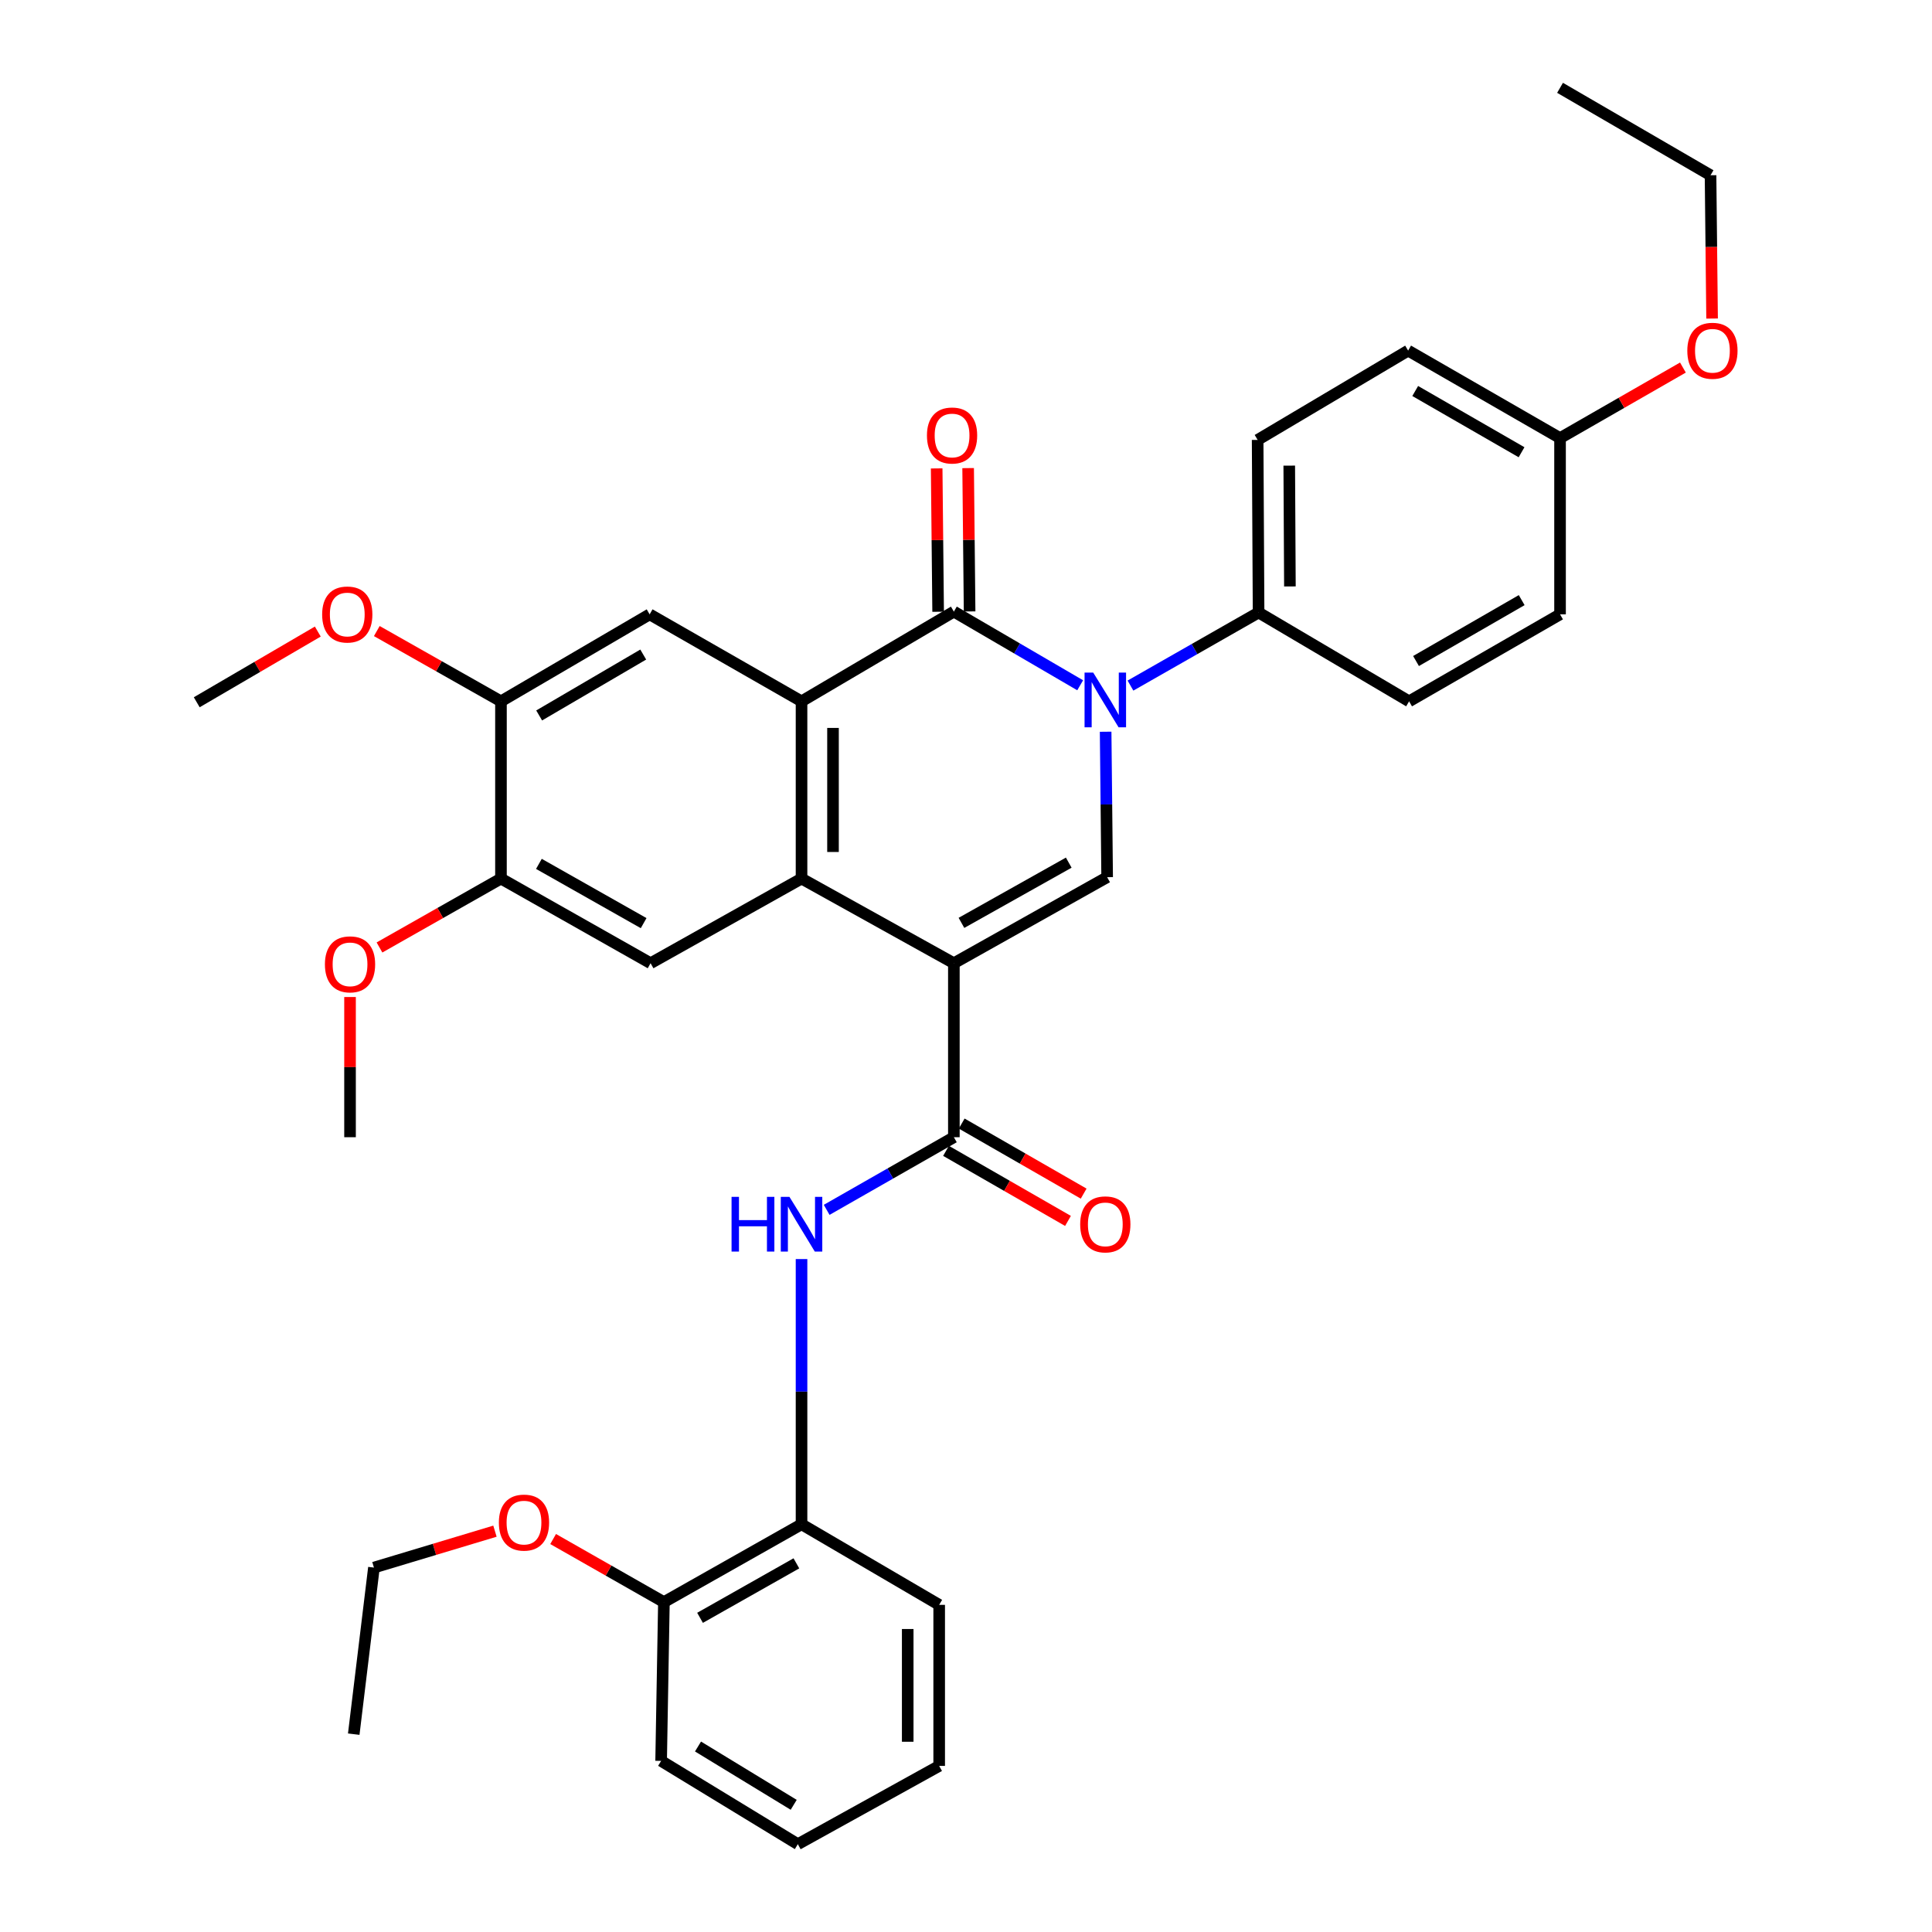<?xml version='1.0' encoding='iso-8859-1'?>
<svg version='1.1' baseProfile='full'
              xmlns='http://www.w3.org/2000/svg'
                      xmlns:rdkit='http://www.rdkit.org/xml'
                      xmlns:xlink='http://www.w3.org/1999/xlink'
                  xml:space='preserve'
width='1000px' height='1000px' viewBox='0 0 1000 1000'>
<!-- END OF HEADER -->
<rect style='opacity:1.0;fill:#FFFFFF;stroke:none' width='1000' height='1000' x='0' y='0'> </rect>
<path class='bond-2' d='M 493.72,498.561 L 414.873,454.745' style='fill:none;fill-rule:evenodd;stroke:#000000;stroke-width:6px;stroke-linecap:butt;stroke-linejoin:miter;stroke-opacity:1' />
<path class='bond-4' d='M 493.72,498.561 L 573.055,454.03' style='fill:none;fill-rule:evenodd;stroke:#000000;stroke-width:6px;stroke-linecap:butt;stroke-linejoin:miter;stroke-opacity:1' />
<path class='bond-4' d='M 497.647,477.677 L 553.182,446.505' style='fill:none;fill-rule:evenodd;stroke:#000000;stroke-width:6px;stroke-linecap:butt;stroke-linejoin:miter;stroke-opacity:1' />
<path class='bond-5' d='M 493.72,498.561 L 493.72,588.62' style='fill:none;fill-rule:evenodd;stroke:#000000;stroke-width:6px;stroke-linecap:butt;stroke-linejoin:miter;stroke-opacity:1' />
<path class='bond-0' d='M 572.275,378.742 L 572.665,416.386' style='fill:none;fill-rule:evenodd;stroke:#0000FF;stroke-width:6px;stroke-linecap:butt;stroke-linejoin:miter;stroke-opacity:1' />
<path class='bond-0' d='M 572.665,416.386 L 573.055,454.03' style='fill:none;fill-rule:evenodd;stroke:#000000;stroke-width:6px;stroke-linecap:butt;stroke-linejoin:miter;stroke-opacity:1' />
<path class='bond-1' d='M 559.096,354.699 L 526.408,335.631' style='fill:none;fill-rule:evenodd;stroke:#0000FF;stroke-width:6px;stroke-linecap:butt;stroke-linejoin:miter;stroke-opacity:1' />
<path class='bond-1' d='M 526.408,335.631 L 493.72,316.562' style='fill:none;fill-rule:evenodd;stroke:#000000;stroke-width:6px;stroke-linecap:butt;stroke-linejoin:miter;stroke-opacity:1' />
<path class='bond-9' d='M 585.128,354.859 L 618.284,335.946' style='fill:none;fill-rule:evenodd;stroke:#0000FF;stroke-width:6px;stroke-linecap:butt;stroke-linejoin:miter;stroke-opacity:1' />
<path class='bond-9' d='M 618.284,335.946 L 651.44,317.033' style='fill:none;fill-rule:evenodd;stroke:#000000;stroke-width:6px;stroke-linecap:butt;stroke-linejoin:miter;stroke-opacity:1' />
<path class='bond-13' d='M 501.864,316.479 L 501.485,279.382' style='fill:none;fill-rule:evenodd;stroke:#000000;stroke-width:6px;stroke-linecap:butt;stroke-linejoin:miter;stroke-opacity:1' />
<path class='bond-13' d='M 501.485,279.382 L 501.106,242.285' style='fill:none;fill-rule:evenodd;stroke:#FF0000;stroke-width:6px;stroke-linecap:butt;stroke-linejoin:miter;stroke-opacity:1' />
<path class='bond-13' d='M 485.576,316.645 L 485.197,279.548' style='fill:none;fill-rule:evenodd;stroke:#000000;stroke-width:6px;stroke-linecap:butt;stroke-linejoin:miter;stroke-opacity:1' />
<path class='bond-13' d='M 485.197,279.548 L 484.818,242.451' style='fill:none;fill-rule:evenodd;stroke:#FF0000;stroke-width:6px;stroke-linecap:butt;stroke-linejoin:miter;stroke-opacity:1' />
<path class='bond-35' d='M 493.72,316.562 L 414.873,363.012' style='fill:none;fill-rule:evenodd;stroke:#000000;stroke-width:6px;stroke-linecap:butt;stroke-linejoin:miter;stroke-opacity:1' />
<path class='bond-3' d='M 414.873,454.745 L 414.873,363.012' style='fill:none;fill-rule:evenodd;stroke:#000000;stroke-width:6px;stroke-linecap:butt;stroke-linejoin:miter;stroke-opacity:1' />
<path class='bond-3' d='M 431.162,440.985 L 431.162,376.772' style='fill:none;fill-rule:evenodd;stroke:#000000;stroke-width:6px;stroke-linecap:butt;stroke-linejoin:miter;stroke-opacity:1' />
<path class='bond-7' d='M 414.873,454.745 L 336.742,498.561' style='fill:none;fill-rule:evenodd;stroke:#000000;stroke-width:6px;stroke-linecap:butt;stroke-linejoin:miter;stroke-opacity:1' />
<path class='bond-8' d='M 414.873,363.012 L 336.253,317.983' style='fill:none;fill-rule:evenodd;stroke:#000000;stroke-width:6px;stroke-linecap:butt;stroke-linejoin:miter;stroke-opacity:1' />
<path class='bond-6' d='M 493.72,588.62 L 460.802,607.419' style='fill:none;fill-rule:evenodd;stroke:#000000;stroke-width:6px;stroke-linecap:butt;stroke-linejoin:miter;stroke-opacity:1' />
<path class='bond-6' d='M 460.802,607.419 L 427.883,626.219' style='fill:none;fill-rule:evenodd;stroke:#0000FF;stroke-width:6px;stroke-linecap:butt;stroke-linejoin:miter;stroke-opacity:1' />
<path class='bond-14' d='M 489.663,595.682 L 521.225,613.813' style='fill:none;fill-rule:evenodd;stroke:#000000;stroke-width:6px;stroke-linecap:butt;stroke-linejoin:miter;stroke-opacity:1' />
<path class='bond-14' d='M 521.225,613.813 L 552.788,631.945' style='fill:none;fill-rule:evenodd;stroke:#FF0000;stroke-width:6px;stroke-linecap:butt;stroke-linejoin:miter;stroke-opacity:1' />
<path class='bond-14' d='M 497.777,581.558 L 529.339,599.689' style='fill:none;fill-rule:evenodd;stroke:#000000;stroke-width:6px;stroke-linecap:butt;stroke-linejoin:miter;stroke-opacity:1' />
<path class='bond-14' d='M 529.339,599.689 L 560.902,617.821' style='fill:none;fill-rule:evenodd;stroke:#FF0000;stroke-width:6px;stroke-linecap:butt;stroke-linejoin:miter;stroke-opacity:1' />
<path class='bond-12' d='M 414.873,651.692 L 414.873,720.327' style='fill:none;fill-rule:evenodd;stroke:#0000FF;stroke-width:6px;stroke-linecap:butt;stroke-linejoin:miter;stroke-opacity:1' />
<path class='bond-12' d='M 414.873,720.327 L 414.873,788.962' style='fill:none;fill-rule:evenodd;stroke:#000000;stroke-width:6px;stroke-linecap:butt;stroke-linejoin:miter;stroke-opacity:1' />
<path class='bond-10' d='M 336.742,498.561 L 259.298,454.745' style='fill:none;fill-rule:evenodd;stroke:#000000;stroke-width:6px;stroke-linecap:butt;stroke-linejoin:miter;stroke-opacity:1' />
<path class='bond-10' d='M 333.147,477.812 L 278.936,447.14' style='fill:none;fill-rule:evenodd;stroke:#000000;stroke-width:6px;stroke-linecap:butt;stroke-linejoin:miter;stroke-opacity:1' />
<path class='bond-36' d='M 336.253,317.983 L 259.298,363.012' style='fill:none;fill-rule:evenodd;stroke:#000000;stroke-width:6px;stroke-linecap:butt;stroke-linejoin:miter;stroke-opacity:1' />
<path class='bond-36' d='M 332.936,338.796 L 279.068,370.316' style='fill:none;fill-rule:evenodd;stroke:#000000;stroke-width:6px;stroke-linecap:butt;stroke-linejoin:miter;stroke-opacity:1' />
<path class='bond-16' d='M 651.44,317.033 L 650.951,227.698' style='fill:none;fill-rule:evenodd;stroke:#000000;stroke-width:6px;stroke-linecap:butt;stroke-linejoin:miter;stroke-opacity:1' />
<path class='bond-16' d='M 667.655,303.543 L 667.313,241.009' style='fill:none;fill-rule:evenodd;stroke:#000000;stroke-width:6px;stroke-linecap:butt;stroke-linejoin:miter;stroke-opacity:1' />
<path class='bond-17' d='M 651.44,317.033 L 729.345,363.012' style='fill:none;fill-rule:evenodd;stroke:#000000;stroke-width:6px;stroke-linecap:butt;stroke-linejoin:miter;stroke-opacity:1' />
<path class='bond-11' d='M 259.298,454.745 L 259.298,363.012' style='fill:none;fill-rule:evenodd;stroke:#000000;stroke-width:6px;stroke-linecap:butt;stroke-linejoin:miter;stroke-opacity:1' />
<path class='bond-20' d='M 259.298,454.745 L 227.86,472.578' style='fill:none;fill-rule:evenodd;stroke:#000000;stroke-width:6px;stroke-linecap:butt;stroke-linejoin:miter;stroke-opacity:1' />
<path class='bond-20' d='M 227.86,472.578 L 196.421,490.411' style='fill:none;fill-rule:evenodd;stroke:#FF0000;stroke-width:6px;stroke-linecap:butt;stroke-linejoin:miter;stroke-opacity:1' />
<path class='bond-19' d='M 259.298,363.012 L 227.165,344.823' style='fill:none;fill-rule:evenodd;stroke:#000000;stroke-width:6px;stroke-linecap:butt;stroke-linejoin:miter;stroke-opacity:1' />
<path class='bond-19' d='M 227.165,344.823 L 195.031,326.635' style='fill:none;fill-rule:evenodd;stroke:#FF0000;stroke-width:6px;stroke-linecap:butt;stroke-linejoin:miter;stroke-opacity:1' />
<path class='bond-15' d='M 414.873,788.962 L 343.638,829.249' style='fill:none;fill-rule:evenodd;stroke:#000000;stroke-width:6px;stroke-linecap:butt;stroke-linejoin:miter;stroke-opacity:1' />
<path class='bond-15' d='M 412.207,809.183 L 362.341,837.384' style='fill:none;fill-rule:evenodd;stroke:#000000;stroke-width:6px;stroke-linecap:butt;stroke-linejoin:miter;stroke-opacity:1' />
<path class='bond-25' d='M 414.873,788.962 L 486.118,830.67' style='fill:none;fill-rule:evenodd;stroke:#000000;stroke-width:6px;stroke-linecap:butt;stroke-linejoin:miter;stroke-opacity:1' />
<path class='bond-23' d='M 343.638,829.249 L 314.969,812.925' style='fill:none;fill-rule:evenodd;stroke:#000000;stroke-width:6px;stroke-linecap:butt;stroke-linejoin:miter;stroke-opacity:1' />
<path class='bond-23' d='M 314.969,812.925 L 286.3,796.6' style='fill:none;fill-rule:evenodd;stroke:#FF0000;stroke-width:6px;stroke-linecap:butt;stroke-linejoin:miter;stroke-opacity:1' />
<path class='bond-26' d='M 343.638,829.249 L 342.199,911.435' style='fill:none;fill-rule:evenodd;stroke:#000000;stroke-width:6px;stroke-linecap:butt;stroke-linejoin:miter;stroke-opacity:1' />
<path class='bond-22' d='M 650.951,227.698 L 728.847,181.474' style='fill:none;fill-rule:evenodd;stroke:#000000;stroke-width:6px;stroke-linecap:butt;stroke-linejoin:miter;stroke-opacity:1' />
<path class='bond-21' d='M 729.345,363.012 L 807.477,317.983' style='fill:none;fill-rule:evenodd;stroke:#000000;stroke-width:6px;stroke-linecap:butt;stroke-linejoin:miter;stroke-opacity:1' />
<path class='bond-21' d='M 732.931,342.145 L 787.623,310.624' style='fill:none;fill-rule:evenodd;stroke:#000000;stroke-width:6px;stroke-linecap:butt;stroke-linejoin:miter;stroke-opacity:1' />
<path class='bond-18' d='M 807.477,226.757 L 807.477,317.983' style='fill:none;fill-rule:evenodd;stroke:#000000;stroke-width:6px;stroke-linecap:butt;stroke-linejoin:miter;stroke-opacity:1' />
<path class='bond-24' d='M 807.477,226.757 L 839.277,208.5' style='fill:none;fill-rule:evenodd;stroke:#000000;stroke-width:6px;stroke-linecap:butt;stroke-linejoin:miter;stroke-opacity:1' />
<path class='bond-24' d='M 839.277,208.5 L 871.076,190.243' style='fill:none;fill-rule:evenodd;stroke:#FF0000;stroke-width:6px;stroke-linecap:butt;stroke-linejoin:miter;stroke-opacity:1' />
<path class='bond-37' d='M 807.477,226.757 L 728.847,181.474' style='fill:none;fill-rule:evenodd;stroke:#000000;stroke-width:6px;stroke-linecap:butt;stroke-linejoin:miter;stroke-opacity:1' />
<path class='bond-37' d='M 787.553,234.08 L 732.513,202.382' style='fill:none;fill-rule:evenodd;stroke:#000000;stroke-width:6px;stroke-linecap:butt;stroke-linejoin:miter;stroke-opacity:1' />
<path class='bond-29' d='M 164.49,326.893 L 133.161,345.193' style='fill:none;fill-rule:evenodd;stroke:#FF0000;stroke-width:6px;stroke-linecap:butt;stroke-linejoin:miter;stroke-opacity:1' />
<path class='bond-29' d='M 133.161,345.193 L 101.832,363.492' style='fill:none;fill-rule:evenodd;stroke:#000000;stroke-width:6px;stroke-linecap:butt;stroke-linejoin:miter;stroke-opacity:1' />
<path class='bond-30' d='M 181.176,516.058 L 181.176,552.339' style='fill:none;fill-rule:evenodd;stroke:#FF0000;stroke-width:6px;stroke-linecap:butt;stroke-linejoin:miter;stroke-opacity:1' />
<path class='bond-30' d='M 181.176,552.339 L 181.176,588.62' style='fill:none;fill-rule:evenodd;stroke:#000000;stroke-width:6px;stroke-linecap:butt;stroke-linejoin:miter;stroke-opacity:1' />
<path class='bond-27' d='M 256.188,792.532 L 224.867,801.955' style='fill:none;fill-rule:evenodd;stroke:#FF0000;stroke-width:6px;stroke-linecap:butt;stroke-linejoin:miter;stroke-opacity:1' />
<path class='bond-27' d='M 224.867,801.955 L 193.546,811.377' style='fill:none;fill-rule:evenodd;stroke:#000000;stroke-width:6px;stroke-linecap:butt;stroke-linejoin:miter;stroke-opacity:1' />
<path class='bond-28' d='M 886.172,164.885 L 885.772,127.798' style='fill:none;fill-rule:evenodd;stroke:#FF0000;stroke-width:6px;stroke-linecap:butt;stroke-linejoin:miter;stroke-opacity:1' />
<path class='bond-28' d='M 885.772,127.798 L 885.373,90.71' style='fill:none;fill-rule:evenodd;stroke:#000000;stroke-width:6px;stroke-linecap:butt;stroke-linejoin:miter;stroke-opacity:1' />
<path class='bond-33' d='M 486.118,830.67 L 486.118,914.032' style='fill:none;fill-rule:evenodd;stroke:#000000;stroke-width:6px;stroke-linecap:butt;stroke-linejoin:miter;stroke-opacity:1' />
<path class='bond-33' d='M 469.83,843.174 L 469.83,901.528' style='fill:none;fill-rule:evenodd;stroke:#000000;stroke-width:6px;stroke-linecap:butt;stroke-linejoin:miter;stroke-opacity:1' />
<path class='bond-38' d='M 342.199,911.435 L 412.955,954.545' style='fill:none;fill-rule:evenodd;stroke:#000000;stroke-width:6px;stroke-linecap:butt;stroke-linejoin:miter;stroke-opacity:1' />
<path class='bond-38' d='M 361.287,903.991 L 410.817,934.169' style='fill:none;fill-rule:evenodd;stroke:#000000;stroke-width:6px;stroke-linecap:butt;stroke-linejoin:miter;stroke-opacity:1' />
<path class='bond-32' d='M 193.546,811.377 L 183.094,897.598' style='fill:none;fill-rule:evenodd;stroke:#000000;stroke-width:6px;stroke-linecap:butt;stroke-linejoin:miter;stroke-opacity:1' />
<path class='bond-31' d='M 885.373,90.71 L 807.477,45.455' style='fill:none;fill-rule:evenodd;stroke:#000000;stroke-width:6px;stroke-linecap:butt;stroke-linejoin:miter;stroke-opacity:1' />
<path class='bond-34' d='M 486.118,914.032 L 412.955,954.545' style='fill:none;fill-rule:evenodd;stroke:#000000;stroke-width:6px;stroke-linecap:butt;stroke-linejoin:miter;stroke-opacity:1' />
<path  class='atom-1' d='M 565.845 348.128
L 575.125 363.128
Q 576.045 364.608, 577.525 367.288
Q 579.005 369.968, 579.085 370.128
L 579.085 348.128
L 582.845 348.128
L 582.845 376.448
L 578.965 376.448
L 569.005 360.048
Q 567.845 358.128, 566.605 355.928
Q 565.405 353.728, 565.045 353.048
L 565.045 376.448
L 561.365 376.448
L 561.365 348.128
L 565.845 348.128
' fill='#0000FF'/>
<path  class='atom-7' d='M 378.653 619.489
L 382.493 619.489
L 382.493 631.529
L 396.973 631.529
L 396.973 619.489
L 400.813 619.489
L 400.813 647.809
L 396.973 647.809
L 396.973 634.729
L 382.493 634.729
L 382.493 647.809
L 378.653 647.809
L 378.653 619.489
' fill='#0000FF'/>
<path  class='atom-7' d='M 408.613 619.489
L 417.893 634.489
Q 418.813 635.969, 420.293 638.649
Q 421.773 641.329, 421.853 641.489
L 421.853 619.489
L 425.613 619.489
L 425.613 647.809
L 421.733 647.809
L 411.773 631.409
Q 410.613 629.489, 409.373 627.289
Q 408.173 625.089, 407.813 624.409
L 407.813 647.809
L 404.133 647.809
L 404.133 619.489
L 408.613 619.489
' fill='#0000FF'/>
<path  class='atom-14' d='M 479.788 225.407
Q 479.788 218.607, 483.148 214.807
Q 486.508 211.007, 492.788 211.007
Q 499.068 211.007, 502.428 214.807
Q 505.788 218.607, 505.788 225.407
Q 505.788 232.287, 502.388 236.207
Q 498.988 240.087, 492.788 240.087
Q 486.548 240.087, 483.148 236.207
Q 479.788 232.327, 479.788 225.407
M 492.788 236.887
Q 497.108 236.887, 499.428 234.007
Q 501.788 231.087, 501.788 225.407
Q 501.788 219.847, 499.428 217.047
Q 497.108 214.207, 492.788 214.207
Q 488.468 214.207, 486.108 217.007
Q 483.788 219.807, 483.788 225.407
Q 483.788 231.127, 486.108 234.007
Q 488.468 236.887, 492.788 236.887
' fill='#FF0000'/>
<path  class='atom-15' d='M 559.105 633.729
Q 559.105 626.929, 562.465 623.129
Q 565.825 619.329, 572.105 619.329
Q 578.385 619.329, 581.745 623.129
Q 585.105 626.929, 585.105 633.729
Q 585.105 640.609, 581.705 644.529
Q 578.305 648.409, 572.105 648.409
Q 565.865 648.409, 562.465 644.529
Q 559.105 640.649, 559.105 633.729
M 572.105 645.209
Q 576.425 645.209, 578.745 642.329
Q 581.105 639.409, 581.105 633.729
Q 581.105 628.169, 578.745 625.369
Q 576.425 622.529, 572.105 622.529
Q 567.785 622.529, 565.425 625.329
Q 563.105 628.129, 563.105 633.729
Q 563.105 639.449, 565.425 642.329
Q 567.785 645.209, 572.105 645.209
' fill='#FF0000'/>
<path  class='atom-20' d='M 166.746 318.063
Q 166.746 311.263, 170.106 307.463
Q 173.466 303.663, 179.746 303.663
Q 186.026 303.663, 189.386 307.463
Q 192.746 311.263, 192.746 318.063
Q 192.746 324.943, 189.346 328.863
Q 185.946 332.743, 179.746 332.743
Q 173.506 332.743, 170.106 328.863
Q 166.746 324.983, 166.746 318.063
M 179.746 329.543
Q 184.066 329.543, 186.386 326.663
Q 188.746 323.743, 188.746 318.063
Q 188.746 312.503, 186.386 309.703
Q 184.066 306.863, 179.746 306.863
Q 175.426 306.863, 173.066 309.663
Q 170.746 312.463, 170.746 318.063
Q 170.746 323.783, 173.066 326.663
Q 175.426 329.543, 179.746 329.543
' fill='#FF0000'/>
<path  class='atom-21' d='M 168.176 499.139
Q 168.176 492.339, 171.536 488.539
Q 174.896 484.739, 181.176 484.739
Q 187.456 484.739, 190.816 488.539
Q 194.176 492.339, 194.176 499.139
Q 194.176 506.019, 190.776 509.939
Q 187.376 513.819, 181.176 513.819
Q 174.936 513.819, 171.536 509.939
Q 168.176 506.059, 168.176 499.139
M 181.176 510.619
Q 185.496 510.619, 187.816 507.739
Q 190.176 504.819, 190.176 499.139
Q 190.176 493.579, 187.816 490.779
Q 185.496 487.939, 181.176 487.939
Q 176.856 487.939, 174.496 490.739
Q 172.176 493.539, 172.176 499.139
Q 172.176 504.859, 174.496 507.739
Q 176.856 510.619, 181.176 510.619
' fill='#FF0000'/>
<path  class='atom-24' d='M 258.216 788.092
Q 258.216 781.292, 261.576 777.492
Q 264.936 773.692, 271.216 773.692
Q 277.496 773.692, 280.856 777.492
Q 284.216 781.292, 284.216 788.092
Q 284.216 794.972, 280.816 798.892
Q 277.416 802.772, 271.216 802.772
Q 264.976 802.772, 261.576 798.892
Q 258.216 795.012, 258.216 788.092
M 271.216 799.572
Q 275.536 799.572, 277.856 796.692
Q 280.216 793.772, 280.216 788.092
Q 280.216 782.532, 277.856 779.732
Q 275.536 776.892, 271.216 776.892
Q 266.896 776.892, 264.536 779.692
Q 262.216 782.492, 262.216 788.092
Q 262.216 793.812, 264.536 796.692
Q 266.896 799.572, 271.216 799.572
' fill='#FF0000'/>
<path  class='atom-25' d='M 873.35 181.554
Q 873.35 174.754, 876.71 170.954
Q 880.07 167.154, 886.35 167.154
Q 892.63 167.154, 895.99 170.954
Q 899.35 174.754, 899.35 181.554
Q 899.35 188.434, 895.95 192.354
Q 892.55 196.234, 886.35 196.234
Q 880.11 196.234, 876.71 192.354
Q 873.35 188.474, 873.35 181.554
M 886.35 193.034
Q 890.67 193.034, 892.99 190.154
Q 895.35 187.234, 895.35 181.554
Q 895.35 175.994, 892.99 173.194
Q 890.67 170.354, 886.35 170.354
Q 882.03 170.354, 879.67 173.154
Q 877.35 175.954, 877.35 181.554
Q 877.35 187.274, 879.67 190.154
Q 882.03 193.034, 886.35 193.034
' fill='#FF0000'/>
</svg>

